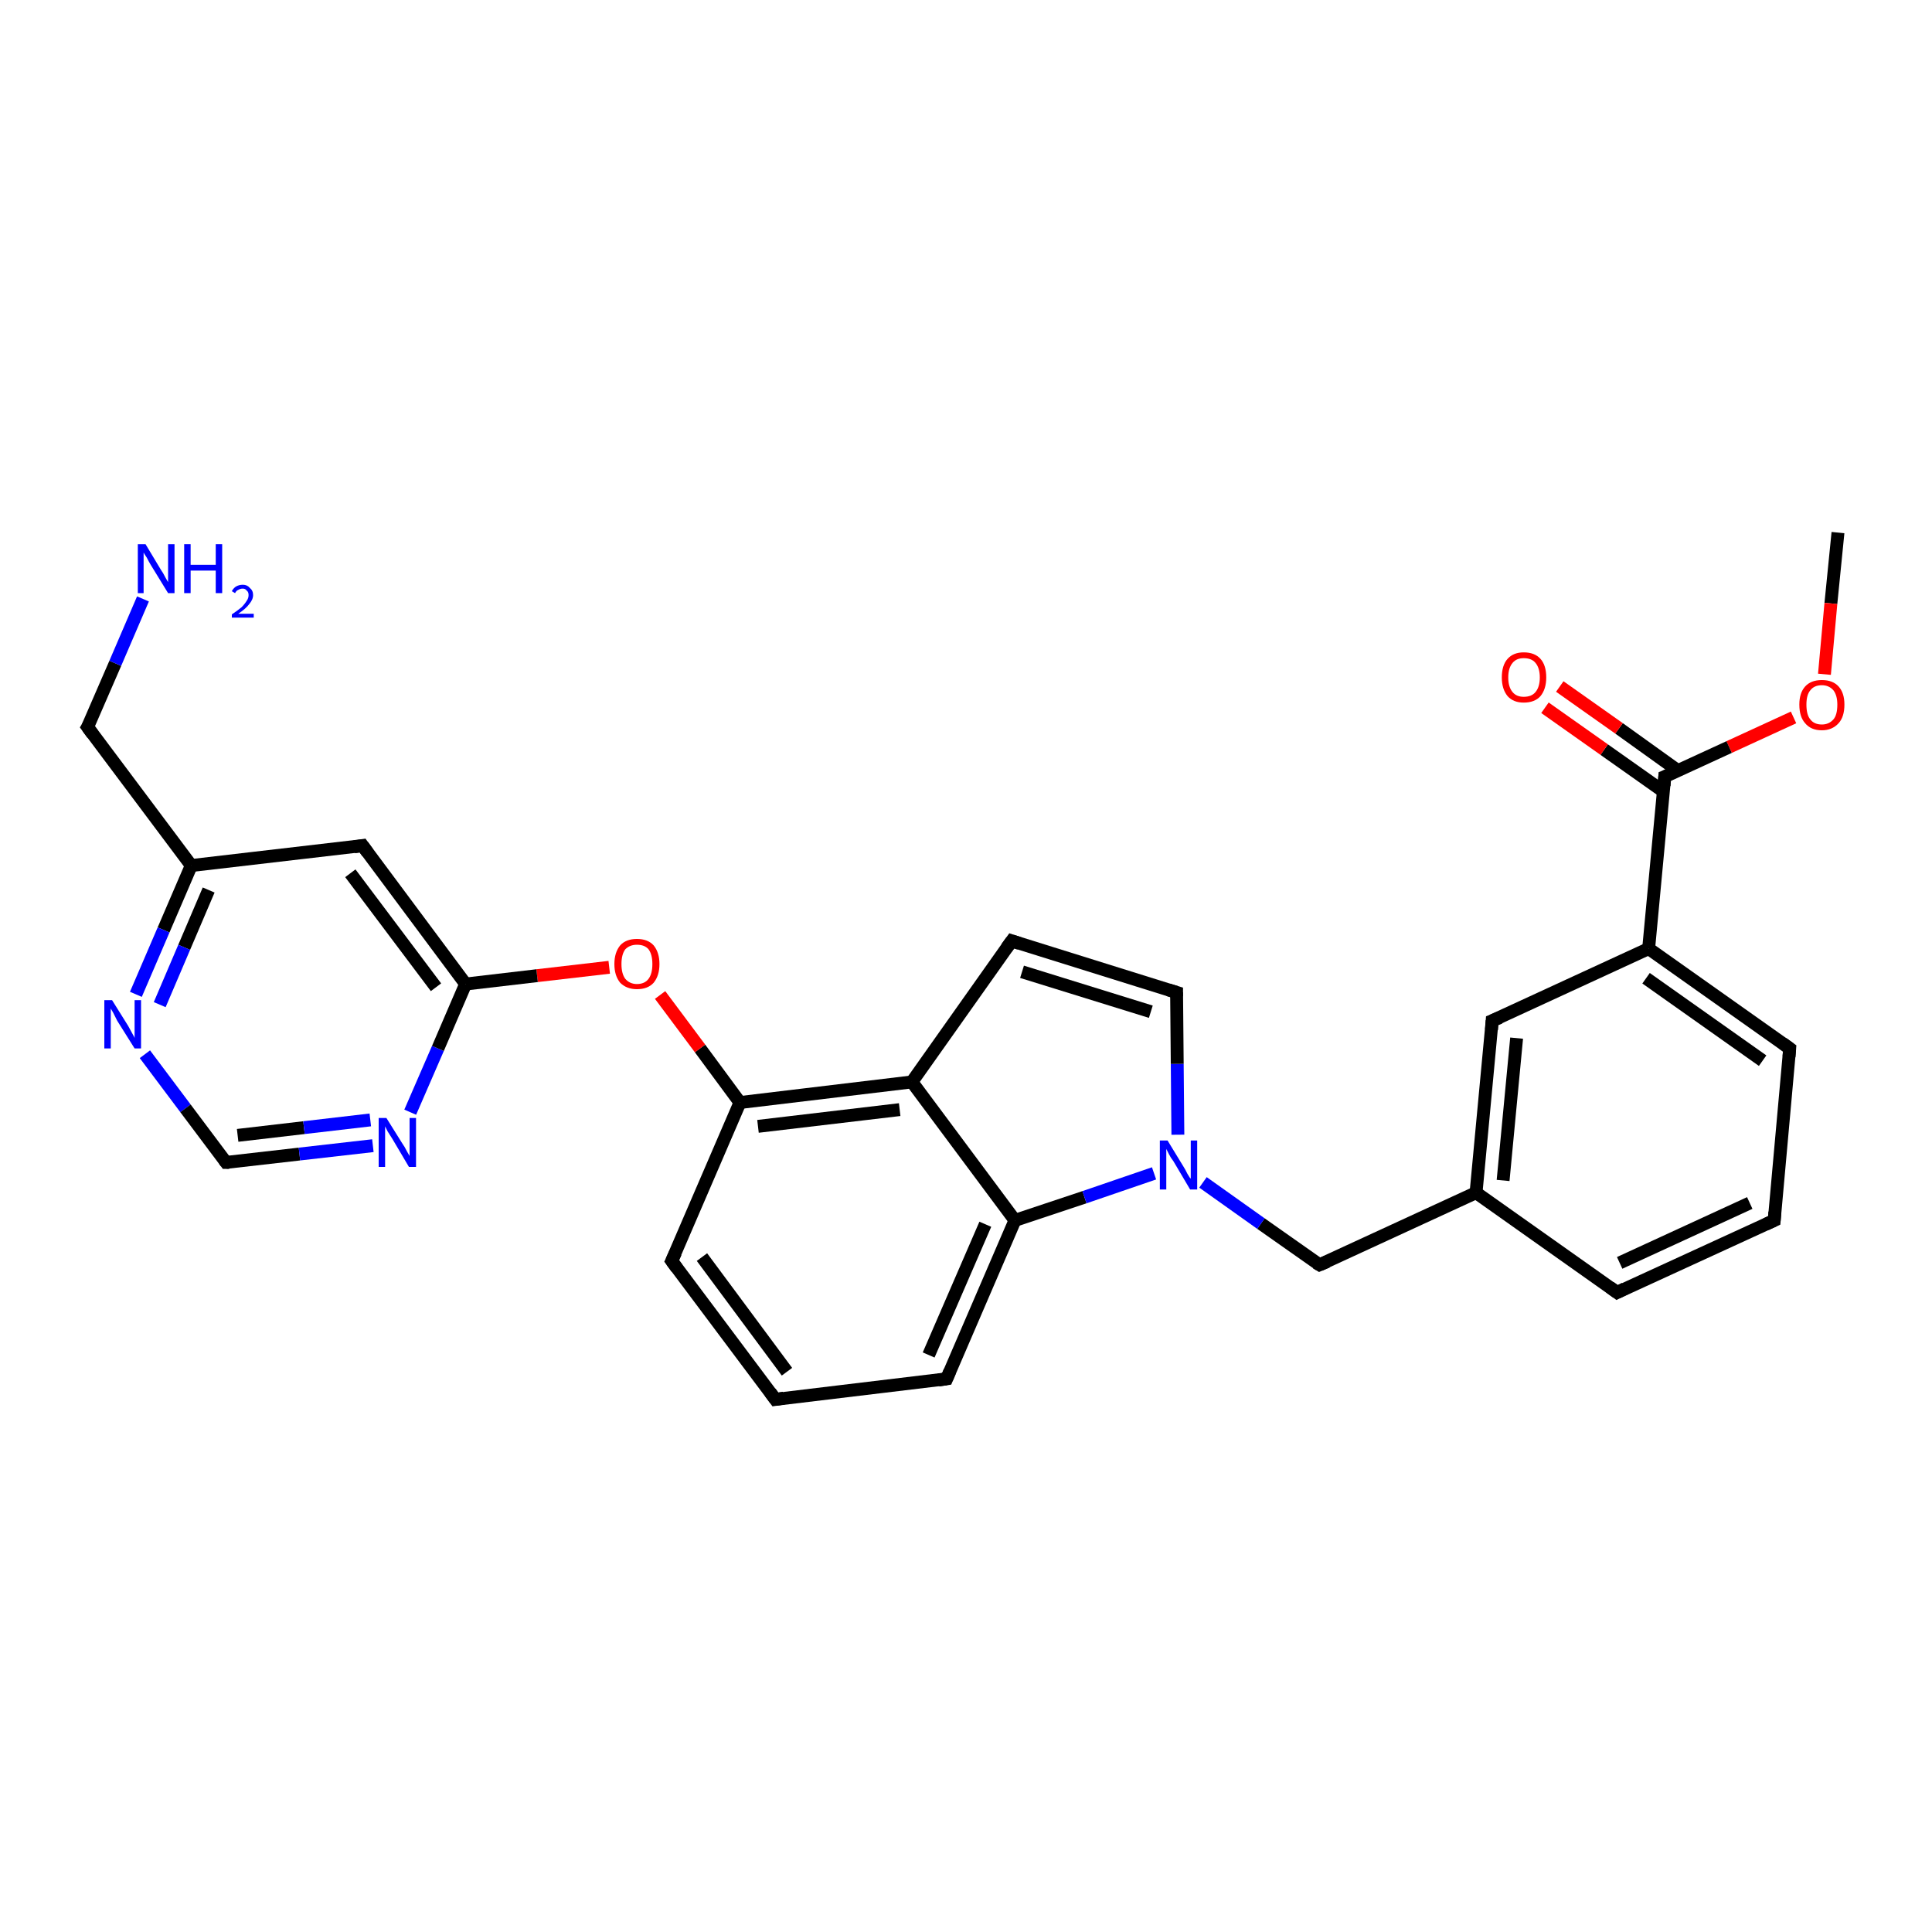 <?xml version='1.0' encoding='iso-8859-1'?>
<svg version='1.1' baseProfile='full'
              xmlns='http://www.w3.org/2000/svg'
                      xmlns:rdkit='http://www.rdkit.org/xml'
                      xmlns:xlink='http://www.w3.org/1999/xlink'
                  xml:space='preserve'
width='300px' height='300px' viewBox='0 0 300 300'>
<!-- END OF HEADER -->
<rect style='opacity:1.0;fill:#FFFFFF;stroke:none' width='300.0' height='300.0' x='0.0' y='0.0'> </rect>
<path class='bond-0 atom-0 atom-1' d='M 285.4,82.7 L 284.3,93.7' style='fill:none;fill-rule:evenodd;stroke:#000000;stroke-width:2.0px;stroke-linecap:butt;stroke-linejoin:miter;stroke-opacity:1' />
<path class='bond-0 atom-0 atom-1' d='M 284.3,93.7 L 283.3,104.7' style='fill:none;fill-rule:evenodd;stroke:#FF0000;stroke-width:2.0px;stroke-linecap:butt;stroke-linejoin:miter;stroke-opacity:1' />
<path class='bond-1 atom-1 atom-2' d='M 278.5,111.4 L 268.5,116.0' style='fill:none;fill-rule:evenodd;stroke:#FF0000;stroke-width:2.0px;stroke-linecap:butt;stroke-linejoin:miter;stroke-opacity:1' />
<path class='bond-1 atom-1 atom-2' d='M 268.5,116.0 L 258.5,120.6' style='fill:none;fill-rule:evenodd;stroke:#000000;stroke-width:2.0px;stroke-linecap:butt;stroke-linejoin:miter;stroke-opacity:1' />
<path class='bond-2 atom-2 atom-3' d='M 260.6,119.7 L 251.4,113.1' style='fill:none;fill-rule:evenodd;stroke:#000000;stroke-width:2.0px;stroke-linecap:butt;stroke-linejoin:miter;stroke-opacity:1' />
<path class='bond-2 atom-2 atom-3' d='M 251.4,113.1 L 242.2,106.6' style='fill:none;fill-rule:evenodd;stroke:#FF0000;stroke-width:2.0px;stroke-linecap:butt;stroke-linejoin:miter;stroke-opacity:1' />
<path class='bond-2 atom-2 atom-3' d='M 258.3,122.9 L 249.1,116.4' style='fill:none;fill-rule:evenodd;stroke:#000000;stroke-width:2.0px;stroke-linecap:butt;stroke-linejoin:miter;stroke-opacity:1' />
<path class='bond-2 atom-2 atom-3' d='M 249.1,116.4 L 239.9,109.9' style='fill:none;fill-rule:evenodd;stroke:#FF0000;stroke-width:2.0px;stroke-linecap:butt;stroke-linejoin:miter;stroke-opacity:1' />
<path class='bond-3 atom-2 atom-4' d='M 258.5,120.6 L 256.0,147.3' style='fill:none;fill-rule:evenodd;stroke:#000000;stroke-width:2.0px;stroke-linecap:butt;stroke-linejoin:miter;stroke-opacity:1' />
<path class='bond-4 atom-4 atom-5' d='M 256.0,147.3 L 277.9,162.8' style='fill:none;fill-rule:evenodd;stroke:#000000;stroke-width:2.0px;stroke-linecap:butt;stroke-linejoin:miter;stroke-opacity:1' />
<path class='bond-4 atom-4 atom-5' d='M 255.6,151.9 L 273.7,164.7' style='fill:none;fill-rule:evenodd;stroke:#000000;stroke-width:2.0px;stroke-linecap:butt;stroke-linejoin:miter;stroke-opacity:1' />
<path class='bond-5 atom-5 atom-6' d='M 277.9,162.8 L 275.5,189.5' style='fill:none;fill-rule:evenodd;stroke:#000000;stroke-width:2.0px;stroke-linecap:butt;stroke-linejoin:miter;stroke-opacity:1' />
<path class='bond-6 atom-6 atom-7' d='M 275.5,189.5 L 251.1,200.7' style='fill:none;fill-rule:evenodd;stroke:#000000;stroke-width:2.0px;stroke-linecap:butt;stroke-linejoin:miter;stroke-opacity:1' />
<path class='bond-6 atom-6 atom-7' d='M 271.7,186.8 L 251.5,196.1' style='fill:none;fill-rule:evenodd;stroke:#000000;stroke-width:2.0px;stroke-linecap:butt;stroke-linejoin:miter;stroke-opacity:1' />
<path class='bond-7 atom-7 atom-8' d='M 251.1,200.7 L 229.2,185.2' style='fill:none;fill-rule:evenodd;stroke:#000000;stroke-width:2.0px;stroke-linecap:butt;stroke-linejoin:miter;stroke-opacity:1' />
<path class='bond-8 atom-8 atom-9' d='M 229.2,185.2 L 204.9,196.4' style='fill:none;fill-rule:evenodd;stroke:#000000;stroke-width:2.0px;stroke-linecap:butt;stroke-linejoin:miter;stroke-opacity:1' />
<path class='bond-9 atom-9 atom-10' d='M 204.9,196.4 L 195.8,190.0' style='fill:none;fill-rule:evenodd;stroke:#000000;stroke-width:2.0px;stroke-linecap:butt;stroke-linejoin:miter;stroke-opacity:1' />
<path class='bond-9 atom-9 atom-10' d='M 195.8,190.0 L 186.8,183.6' style='fill:none;fill-rule:evenodd;stroke:#0000FF;stroke-width:2.0px;stroke-linecap:butt;stroke-linejoin:miter;stroke-opacity:1' />
<path class='bond-10 atom-10 atom-11' d='M 182.9,176.2 L 182.8,165.2' style='fill:none;fill-rule:evenodd;stroke:#0000FF;stroke-width:2.0px;stroke-linecap:butt;stroke-linejoin:miter;stroke-opacity:1' />
<path class='bond-10 atom-10 atom-11' d='M 182.8,165.2 L 182.7,154.1' style='fill:none;fill-rule:evenodd;stroke:#000000;stroke-width:2.0px;stroke-linecap:butt;stroke-linejoin:miter;stroke-opacity:1' />
<path class='bond-11 atom-11 atom-12' d='M 182.7,154.1 L 157.1,146.1' style='fill:none;fill-rule:evenodd;stroke:#000000;stroke-width:2.0px;stroke-linecap:butt;stroke-linejoin:miter;stroke-opacity:1' />
<path class='bond-11 atom-11 atom-12' d='M 178.7,157.1 L 158.7,150.9' style='fill:none;fill-rule:evenodd;stroke:#000000;stroke-width:2.0px;stroke-linecap:butt;stroke-linejoin:miter;stroke-opacity:1' />
<path class='bond-12 atom-12 atom-13' d='M 157.1,146.1 L 141.6,168.0' style='fill:none;fill-rule:evenodd;stroke:#000000;stroke-width:2.0px;stroke-linecap:butt;stroke-linejoin:miter;stroke-opacity:1' />
<path class='bond-13 atom-13 atom-14' d='M 141.6,168.0 L 114.9,171.2' style='fill:none;fill-rule:evenodd;stroke:#000000;stroke-width:2.0px;stroke-linecap:butt;stroke-linejoin:miter;stroke-opacity:1' />
<path class='bond-13 atom-13 atom-14' d='M 139.7,172.3 L 117.7,174.9' style='fill:none;fill-rule:evenodd;stroke:#000000;stroke-width:2.0px;stroke-linecap:butt;stroke-linejoin:miter;stroke-opacity:1' />
<path class='bond-14 atom-14 atom-15' d='M 114.9,171.2 L 108.7,162.8' style='fill:none;fill-rule:evenodd;stroke:#000000;stroke-width:2.0px;stroke-linecap:butt;stroke-linejoin:miter;stroke-opacity:1' />
<path class='bond-14 atom-14 atom-15' d='M 108.7,162.8 L 102.5,154.5' style='fill:none;fill-rule:evenodd;stroke:#FF0000;stroke-width:2.0px;stroke-linecap:butt;stroke-linejoin:miter;stroke-opacity:1' />
<path class='bond-15 atom-15 atom-16' d='M 94.6,150.2 L 83.4,151.5' style='fill:none;fill-rule:evenodd;stroke:#FF0000;stroke-width:2.0px;stroke-linecap:butt;stroke-linejoin:miter;stroke-opacity:1' />
<path class='bond-15 atom-15 atom-16' d='M 83.4,151.5 L 72.3,152.8' style='fill:none;fill-rule:evenodd;stroke:#000000;stroke-width:2.0px;stroke-linecap:butt;stroke-linejoin:miter;stroke-opacity:1' />
<path class='bond-16 atom-16 atom-17' d='M 72.3,152.8 L 56.3,131.3' style='fill:none;fill-rule:evenodd;stroke:#000000;stroke-width:2.0px;stroke-linecap:butt;stroke-linejoin:miter;stroke-opacity:1' />
<path class='bond-16 atom-16 atom-17' d='M 67.7,153.3 L 54.4,135.6' style='fill:none;fill-rule:evenodd;stroke:#000000;stroke-width:2.0px;stroke-linecap:butt;stroke-linejoin:miter;stroke-opacity:1' />
<path class='bond-17 atom-17 atom-18' d='M 56.3,131.3 L 29.7,134.4' style='fill:none;fill-rule:evenodd;stroke:#000000;stroke-width:2.0px;stroke-linecap:butt;stroke-linejoin:miter;stroke-opacity:1' />
<path class='bond-18 atom-18 atom-19' d='M 29.7,134.4 L 13.6,112.9' style='fill:none;fill-rule:evenodd;stroke:#000000;stroke-width:2.0px;stroke-linecap:butt;stroke-linejoin:miter;stroke-opacity:1' />
<path class='bond-19 atom-19 atom-20' d='M 13.6,112.9 L 17.9,103.0' style='fill:none;fill-rule:evenodd;stroke:#000000;stroke-width:2.0px;stroke-linecap:butt;stroke-linejoin:miter;stroke-opacity:1' />
<path class='bond-19 atom-19 atom-20' d='M 17.9,103.0 L 22.2,93.0' style='fill:none;fill-rule:evenodd;stroke:#0000FF;stroke-width:2.0px;stroke-linecap:butt;stroke-linejoin:miter;stroke-opacity:1' />
<path class='bond-20 atom-18 atom-21' d='M 29.7,134.4 L 25.4,144.4' style='fill:none;fill-rule:evenodd;stroke:#000000;stroke-width:2.0px;stroke-linecap:butt;stroke-linejoin:miter;stroke-opacity:1' />
<path class='bond-20 atom-18 atom-21' d='M 25.4,144.4 L 21.1,154.4' style='fill:none;fill-rule:evenodd;stroke:#0000FF;stroke-width:2.0px;stroke-linecap:butt;stroke-linejoin:miter;stroke-opacity:1' />
<path class='bond-20 atom-18 atom-21' d='M 32.4,138.2 L 28.6,147.1' style='fill:none;fill-rule:evenodd;stroke:#000000;stroke-width:2.0px;stroke-linecap:butt;stroke-linejoin:miter;stroke-opacity:1' />
<path class='bond-20 atom-18 atom-21' d='M 28.6,147.1 L 24.8,156.0' style='fill:none;fill-rule:evenodd;stroke:#0000FF;stroke-width:2.0px;stroke-linecap:butt;stroke-linejoin:miter;stroke-opacity:1' />
<path class='bond-21 atom-21 atom-22' d='M 22.5,163.7 L 28.8,172.1' style='fill:none;fill-rule:evenodd;stroke:#0000FF;stroke-width:2.0px;stroke-linecap:butt;stroke-linejoin:miter;stroke-opacity:1' />
<path class='bond-21 atom-21 atom-22' d='M 28.8,172.1 L 35.1,180.5' style='fill:none;fill-rule:evenodd;stroke:#000000;stroke-width:2.0px;stroke-linecap:butt;stroke-linejoin:miter;stroke-opacity:1' />
<path class='bond-22 atom-22 atom-23' d='M 35.1,180.5 L 46.5,179.2' style='fill:none;fill-rule:evenodd;stroke:#000000;stroke-width:2.0px;stroke-linecap:butt;stroke-linejoin:miter;stroke-opacity:1' />
<path class='bond-22 atom-22 atom-23' d='M 46.5,179.2 L 57.9,177.9' style='fill:none;fill-rule:evenodd;stroke:#0000FF;stroke-width:2.0px;stroke-linecap:butt;stroke-linejoin:miter;stroke-opacity:1' />
<path class='bond-22 atom-22 atom-23' d='M 36.9,176.3 L 47.2,175.1' style='fill:none;fill-rule:evenodd;stroke:#000000;stroke-width:2.0px;stroke-linecap:butt;stroke-linejoin:miter;stroke-opacity:1' />
<path class='bond-22 atom-22 atom-23' d='M 47.2,175.1 L 57.5,173.9' style='fill:none;fill-rule:evenodd;stroke:#0000FF;stroke-width:2.0px;stroke-linecap:butt;stroke-linejoin:miter;stroke-opacity:1' />
<path class='bond-23 atom-14 atom-24' d='M 114.9,171.2 L 104.3,195.8' style='fill:none;fill-rule:evenodd;stroke:#000000;stroke-width:2.0px;stroke-linecap:butt;stroke-linejoin:miter;stroke-opacity:1' />
<path class='bond-24 atom-24 atom-25' d='M 104.3,195.8 L 120.4,217.3' style='fill:none;fill-rule:evenodd;stroke:#000000;stroke-width:2.0px;stroke-linecap:butt;stroke-linejoin:miter;stroke-opacity:1' />
<path class='bond-24 atom-24 atom-25' d='M 109.0,195.2 L 122.2,213.0' style='fill:none;fill-rule:evenodd;stroke:#000000;stroke-width:2.0px;stroke-linecap:butt;stroke-linejoin:miter;stroke-opacity:1' />
<path class='bond-25 atom-25 atom-26' d='M 120.4,217.3 L 147.0,214.1' style='fill:none;fill-rule:evenodd;stroke:#000000;stroke-width:2.0px;stroke-linecap:butt;stroke-linejoin:miter;stroke-opacity:1' />
<path class='bond-26 atom-26 atom-27' d='M 147.0,214.1 L 157.6,189.5' style='fill:none;fill-rule:evenodd;stroke:#000000;stroke-width:2.0px;stroke-linecap:butt;stroke-linejoin:miter;stroke-opacity:1' />
<path class='bond-26 atom-26 atom-27' d='M 144.2,210.4 L 153.0,190.1' style='fill:none;fill-rule:evenodd;stroke:#000000;stroke-width:2.0px;stroke-linecap:butt;stroke-linejoin:miter;stroke-opacity:1' />
<path class='bond-27 atom-8 atom-28' d='M 229.2,185.2 L 231.7,158.5' style='fill:none;fill-rule:evenodd;stroke:#000000;stroke-width:2.0px;stroke-linecap:butt;stroke-linejoin:miter;stroke-opacity:1' />
<path class='bond-27 atom-8 atom-28' d='M 233.4,183.3 L 235.5,161.2' style='fill:none;fill-rule:evenodd;stroke:#000000;stroke-width:2.0px;stroke-linecap:butt;stroke-linejoin:miter;stroke-opacity:1' />
<path class='bond-28 atom-28 atom-4' d='M 231.7,158.5 L 256.0,147.3' style='fill:none;fill-rule:evenodd;stroke:#000000;stroke-width:2.0px;stroke-linecap:butt;stroke-linejoin:miter;stroke-opacity:1' />
<path class='bond-29 atom-27 atom-10' d='M 157.6,189.5 L 168.4,185.9' style='fill:none;fill-rule:evenodd;stroke:#000000;stroke-width:2.0px;stroke-linecap:butt;stroke-linejoin:miter;stroke-opacity:1' />
<path class='bond-29 atom-27 atom-10' d='M 168.4,185.9 L 179.2,182.2' style='fill:none;fill-rule:evenodd;stroke:#0000FF;stroke-width:2.0px;stroke-linecap:butt;stroke-linejoin:miter;stroke-opacity:1' />
<path class='bond-30 atom-27 atom-13' d='M 157.6,189.5 L 141.6,168.0' style='fill:none;fill-rule:evenodd;stroke:#000000;stroke-width:2.0px;stroke-linecap:butt;stroke-linejoin:miter;stroke-opacity:1' />
<path class='bond-31 atom-23 atom-16' d='M 63.7,172.7 L 68.0,162.8' style='fill:none;fill-rule:evenodd;stroke:#0000FF;stroke-width:2.0px;stroke-linecap:butt;stroke-linejoin:miter;stroke-opacity:1' />
<path class='bond-31 atom-23 atom-16' d='M 68.0,162.8 L 72.3,152.8' style='fill:none;fill-rule:evenodd;stroke:#000000;stroke-width:2.0px;stroke-linecap:butt;stroke-linejoin:miter;stroke-opacity:1' />
<path d='M 259.0,120.4 L 258.5,120.6 L 258.4,122.0' style='fill:none;stroke:#000000;stroke-width:2.0px;stroke-linecap:butt;stroke-linejoin:miter;stroke-opacity:1;' />
<path d='M 276.8,162.0 L 277.9,162.8 L 277.8,164.1' style='fill:none;stroke:#000000;stroke-width:2.0px;stroke-linecap:butt;stroke-linejoin:miter;stroke-opacity:1;' />
<path d='M 275.6,188.2 L 275.5,189.5 L 274.2,190.1' style='fill:none;stroke:#000000;stroke-width:2.0px;stroke-linecap:butt;stroke-linejoin:miter;stroke-opacity:1;' />
<path d='M 252.3,200.1 L 251.1,200.7 L 250.0,199.9' style='fill:none;stroke:#000000;stroke-width:2.0px;stroke-linecap:butt;stroke-linejoin:miter;stroke-opacity:1;' />
<path d='M 206.1,195.9 L 204.9,196.4 L 204.4,196.1' style='fill:none;stroke:#000000;stroke-width:2.0px;stroke-linecap:butt;stroke-linejoin:miter;stroke-opacity:1;' />
<path d='M 182.7,154.7 L 182.7,154.1 L 181.4,153.7' style='fill:none;stroke:#000000;stroke-width:2.0px;stroke-linecap:butt;stroke-linejoin:miter;stroke-opacity:1;' />
<path d='M 158.3,146.5 L 157.1,146.1 L 156.3,147.2' style='fill:none;stroke:#000000;stroke-width:2.0px;stroke-linecap:butt;stroke-linejoin:miter;stroke-opacity:1;' />
<path d='M 57.1,132.4 L 56.3,131.3 L 55.0,131.5' style='fill:none;stroke:#000000;stroke-width:2.0px;stroke-linecap:butt;stroke-linejoin:miter;stroke-opacity:1;' />
<path d='M 14.4,114.0 L 13.6,112.9 L 13.9,112.4' style='fill:none;stroke:#000000;stroke-width:2.0px;stroke-linecap:butt;stroke-linejoin:miter;stroke-opacity:1;' />
<path d='M 34.8,180.1 L 35.1,180.5 L 35.6,180.5' style='fill:none;stroke:#000000;stroke-width:2.0px;stroke-linecap:butt;stroke-linejoin:miter;stroke-opacity:1;' />
<path d='M 104.9,194.5 L 104.3,195.8 L 105.1,196.9' style='fill:none;stroke:#000000;stroke-width:2.0px;stroke-linecap:butt;stroke-linejoin:miter;stroke-opacity:1;' />
<path d='M 119.6,216.2 L 120.4,217.3 L 121.7,217.1' style='fill:none;stroke:#000000;stroke-width:2.0px;stroke-linecap:butt;stroke-linejoin:miter;stroke-opacity:1;' />
<path d='M 145.7,214.3 L 147.0,214.1 L 147.5,212.9' style='fill:none;stroke:#000000;stroke-width:2.0px;stroke-linecap:butt;stroke-linejoin:miter;stroke-opacity:1;' />
<path d='M 231.6,159.9 L 231.7,158.5 L 232.9,158.0' style='fill:none;stroke:#000000;stroke-width:2.0px;stroke-linecap:butt;stroke-linejoin:miter;stroke-opacity:1;' />
<path class='atom-1' d='M 279.4 109.4
Q 279.4 107.6, 280.3 106.6
Q 281.2 105.6, 282.9 105.6
Q 284.6 105.6, 285.5 106.6
Q 286.4 107.6, 286.4 109.4
Q 286.4 111.3, 285.5 112.3
Q 284.5 113.4, 282.9 113.4
Q 281.2 113.4, 280.3 112.3
Q 279.4 111.3, 279.4 109.4
M 282.9 112.5
Q 284.0 112.5, 284.7 111.7
Q 285.3 111.0, 285.3 109.4
Q 285.3 108.0, 284.7 107.2
Q 284.0 106.4, 282.9 106.4
Q 281.7 106.4, 281.1 107.2
Q 280.5 107.9, 280.5 109.4
Q 280.5 111.0, 281.1 111.7
Q 281.7 112.5, 282.9 112.5
' fill='#FF0000'/>
<path class='atom-3' d='M 233.2 105.2
Q 233.2 103.3, 234.1 102.3
Q 235.0 101.3, 236.6 101.3
Q 238.3 101.3, 239.2 102.3
Q 240.1 103.3, 240.1 105.2
Q 240.1 107.0, 239.2 108.1
Q 238.3 109.1, 236.6 109.1
Q 235.0 109.1, 234.1 108.1
Q 233.2 107.0, 233.2 105.2
M 236.6 108.2
Q 237.8 108.2, 238.4 107.5
Q 239.1 106.7, 239.1 105.2
Q 239.1 103.7, 238.4 102.9
Q 237.8 102.2, 236.6 102.2
Q 235.5 102.2, 234.9 102.9
Q 234.2 103.7, 234.2 105.2
Q 234.2 106.7, 234.9 107.5
Q 235.5 108.2, 236.6 108.2
' fill='#FF0000'/>
<path class='atom-10' d='M 181.3 177.1
L 183.8 181.2
Q 184.0 181.5, 184.4 182.3
Q 184.8 183.0, 184.9 183.0
L 184.9 177.1
L 185.9 177.1
L 185.9 184.7
L 184.8 184.7
L 182.2 180.3
Q 181.8 179.8, 181.5 179.2
Q 181.2 178.6, 181.1 178.4
L 181.1 184.7
L 180.1 184.7
L 180.1 177.1
L 181.3 177.1
' fill='#0000FF'/>
<path class='atom-15' d='M 95.4 149.7
Q 95.4 147.9, 96.3 146.8
Q 97.2 145.8, 98.9 145.8
Q 100.6 145.8, 101.5 146.8
Q 102.4 147.9, 102.4 149.7
Q 102.4 151.5, 101.5 152.6
Q 100.6 153.6, 98.9 153.6
Q 97.3 153.6, 96.3 152.6
Q 95.4 151.5, 95.4 149.7
M 98.9 152.8
Q 100.1 152.8, 100.7 152.0
Q 101.3 151.2, 101.3 149.7
Q 101.3 148.2, 100.7 147.4
Q 100.1 146.7, 98.9 146.7
Q 97.8 146.7, 97.1 147.4
Q 96.5 148.2, 96.5 149.7
Q 96.5 151.2, 97.1 152.0
Q 97.8 152.8, 98.9 152.8
' fill='#FF0000'/>
<path class='atom-20' d='M 22.6 84.5
L 25.0 88.5
Q 25.3 88.9, 25.7 89.7
Q 26.1 90.4, 26.1 90.4
L 26.1 84.5
L 27.1 84.5
L 27.1 92.1
L 26.1 92.1
L 23.4 87.7
Q 23.1 87.2, 22.8 86.6
Q 22.4 86.0, 22.3 85.8
L 22.3 92.1
L 21.4 92.1
L 21.4 84.5
L 22.6 84.5
' fill='#0000FF'/>
<path class='atom-20' d='M 28.6 84.5
L 29.6 84.5
L 29.6 87.7
L 33.5 87.7
L 33.5 84.5
L 34.5 84.5
L 34.5 92.1
L 33.5 92.1
L 33.5 88.6
L 29.6 88.6
L 29.6 92.1
L 28.6 92.1
L 28.6 84.5
' fill='#0000FF'/>
<path class='atom-20' d='M 36.0 91.8
Q 36.2 91.4, 36.6 91.1
Q 37.1 90.8, 37.7 90.8
Q 38.4 90.8, 38.8 91.3
Q 39.3 91.7, 39.3 92.4
Q 39.3 93.1, 38.7 93.8
Q 38.2 94.5, 37.0 95.3
L 39.4 95.3
L 39.4 95.9
L 36.0 95.9
L 36.0 95.4
Q 36.9 94.8, 37.5 94.3
Q 38.0 93.8, 38.3 93.3
Q 38.6 92.9, 38.6 92.4
Q 38.6 91.9, 38.3 91.7
Q 38.1 91.4, 37.7 91.4
Q 37.3 91.4, 37.0 91.6
Q 36.7 91.7, 36.5 92.1
L 36.0 91.8
' fill='#0000FF'/>
<path class='atom-21' d='M 17.4 155.3
L 19.9 159.3
Q 20.1 159.7, 20.5 160.4
Q 20.9 161.1, 20.9 161.2
L 20.9 155.3
L 21.9 155.3
L 21.9 162.8
L 20.9 162.8
L 18.2 158.5
Q 17.9 157.9, 17.6 157.3
Q 17.3 156.8, 17.2 156.6
L 17.2 162.8
L 16.2 162.8
L 16.2 155.3
L 17.4 155.3
' fill='#0000FF'/>
<path class='atom-23' d='M 60.0 173.6
L 62.5 177.6
Q 62.8 178.0, 63.2 178.8
Q 63.6 179.5, 63.6 179.5
L 63.6 173.6
L 64.6 173.6
L 64.6 181.2
L 63.5 181.2
L 60.9 176.8
Q 60.6 176.3, 60.2 175.7
Q 59.9 175.1, 59.8 174.9
L 59.8 181.2
L 58.8 181.2
L 58.8 173.6
L 60.0 173.6
' fill='#0000FF'/>
</svg>
